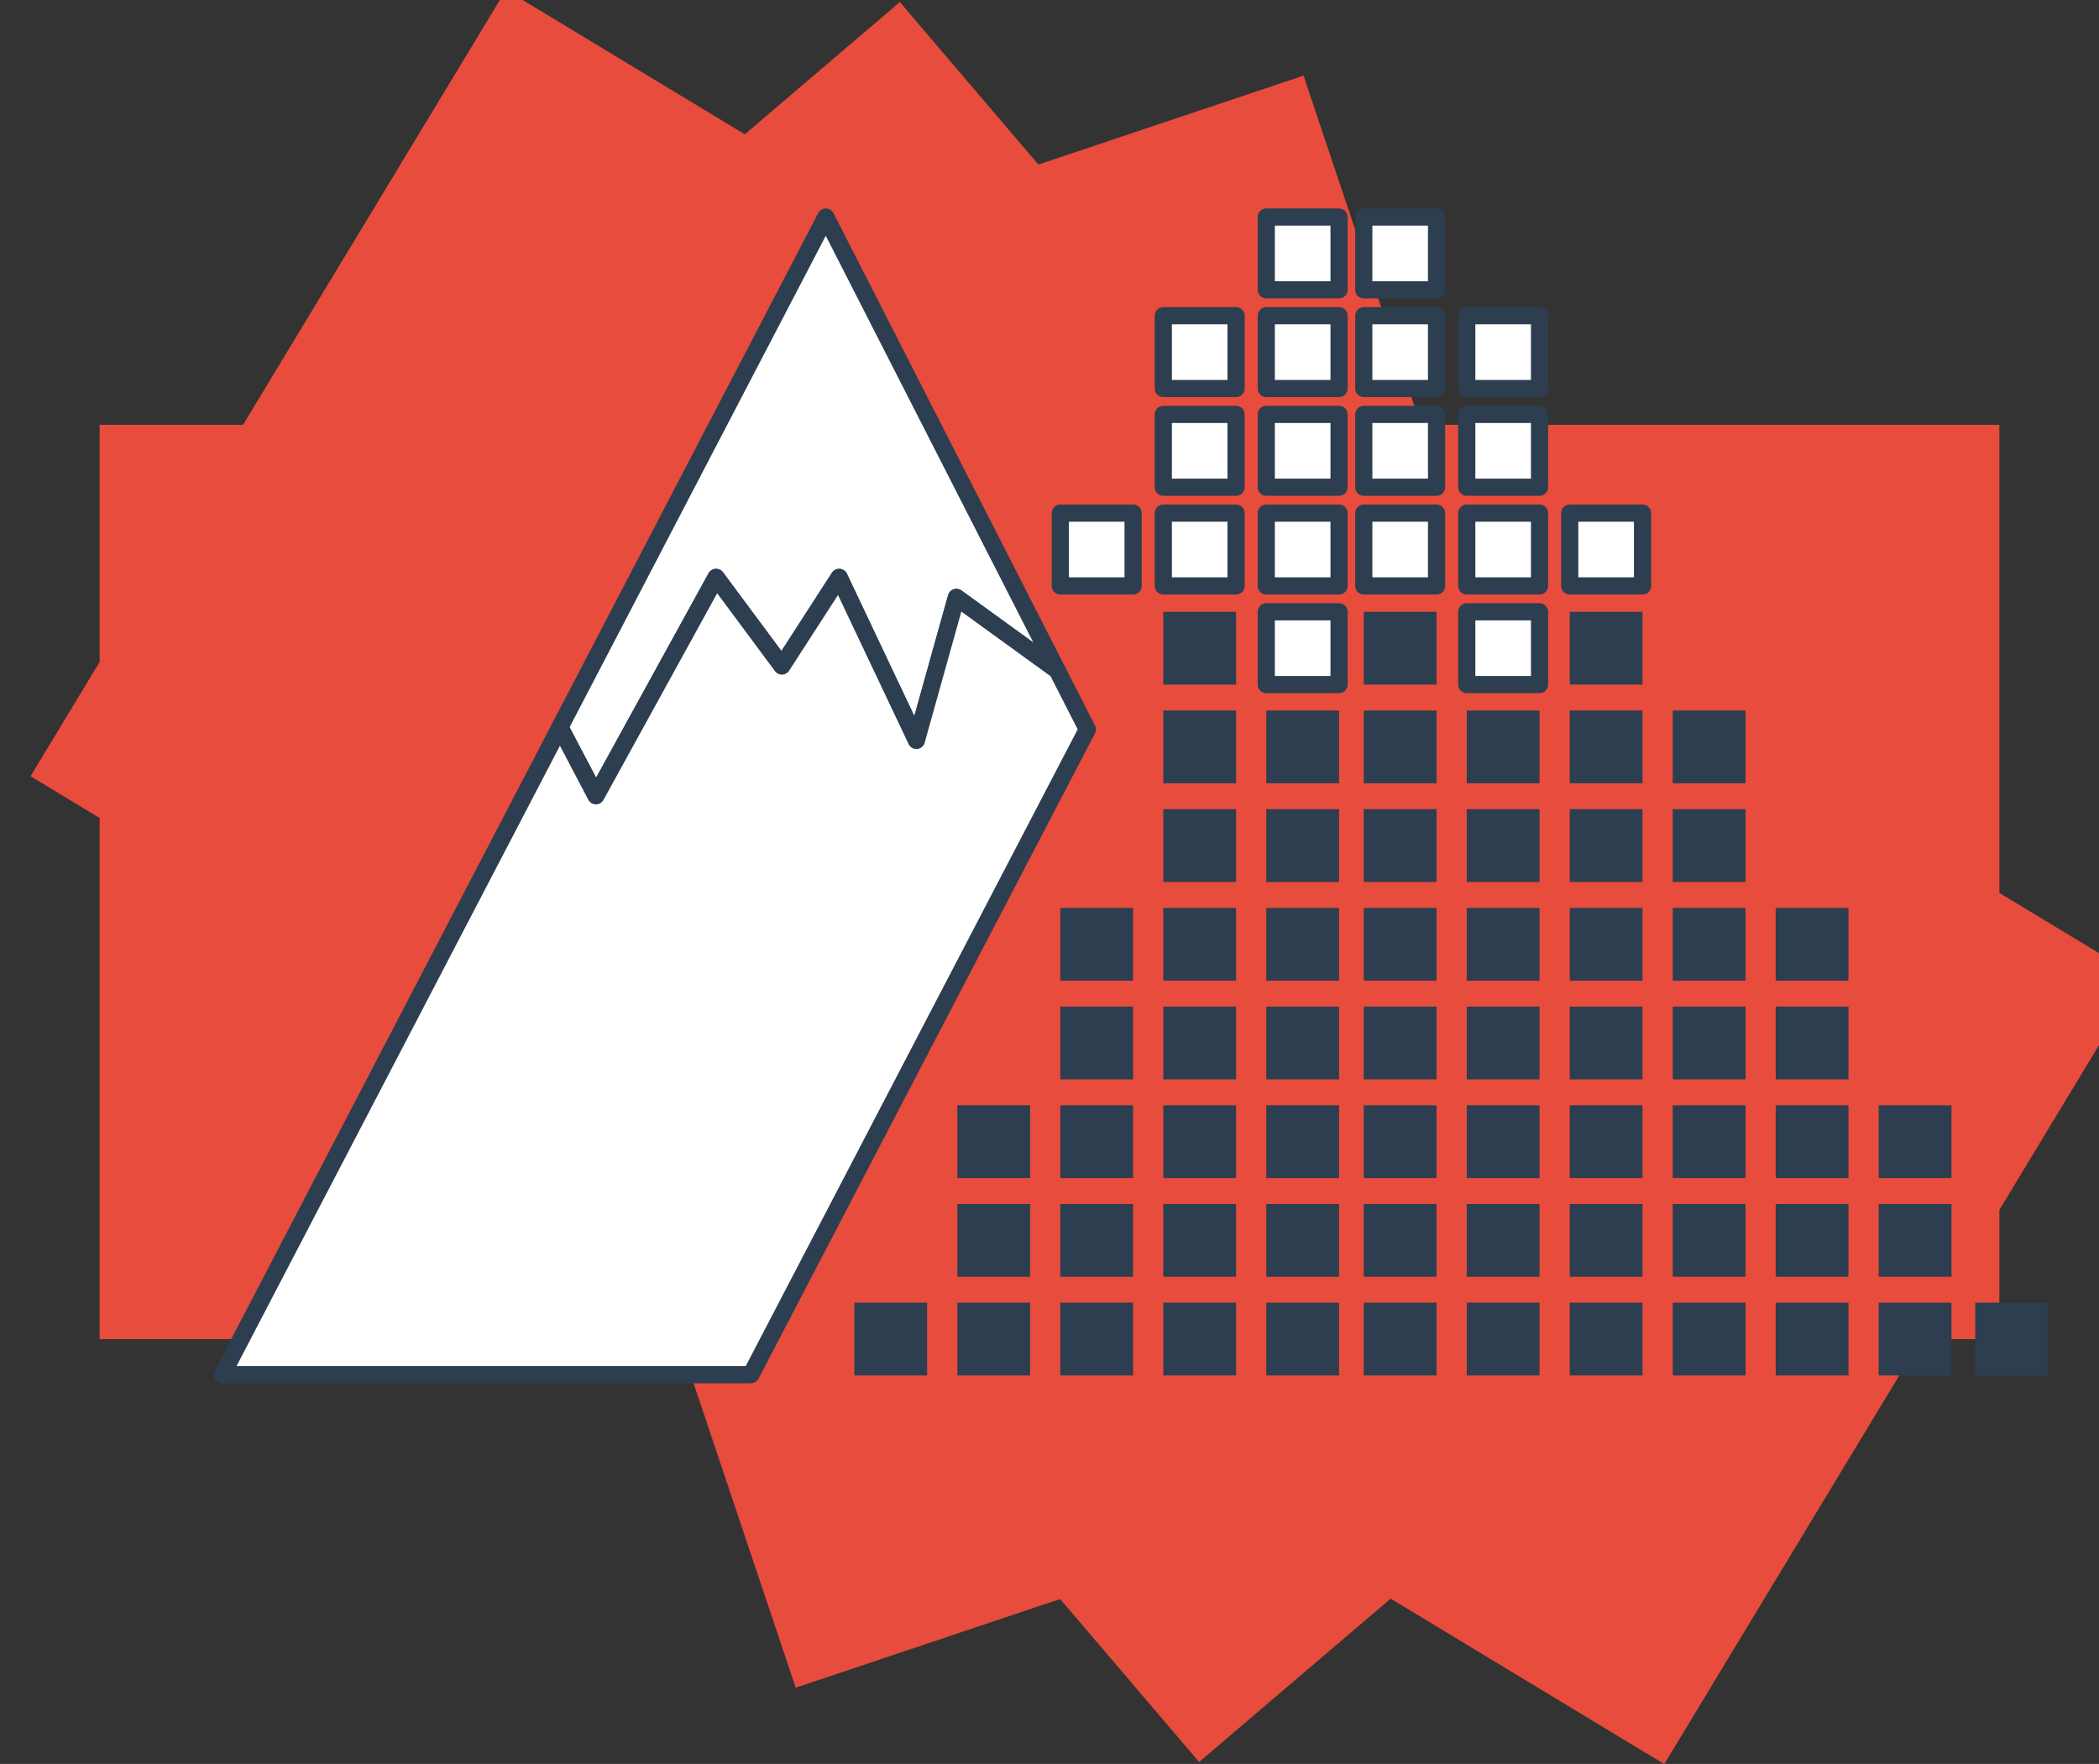 <svg id="Objects" xmlns="http://www.w3.org/2000/svg" viewBox="0 0 244.58 205.54"><rect x="0" y="0" width="244.58" height="205.54" fill="#333333" stroke="none"/><defs><style>.cls-1{fill:#e74c3c;}.cls-2{fill:#fff;stroke:#2c3e50;stroke-linecap:round;stroke-linejoin:round;stroke-width:2px;}.cls-3{fill:#2c3e50;}</style></defs><rect class="cls-1" x="11.61" y="49.5" width="221.36" height="106.54"/><rect class="cls-1" x="596.48" y="386.81" width="106.54" height="221.36" transform="matrix(0.52, -0.86, 0.86, 0.52, -639.27, 402.28)"/><rect class="cls-1" x="596.48" y="408.16" width="106.54" height="178.66" transform="translate(-694.91 145.89) rotate(-40.46)"/><rect class="cls-1" x="591.83" y="417.86" width="115.83" height="159.28" transform="translate(-651.91 -162.35) rotate(-18.54)"/><polygon class="cls-2" points="83.44 67.28 91.11 77.61 97.78 67.28 106.78 86.28 111.44 69.61 123.19 78.12 96.23 25.29 65.24 84.74 69.44 92.73 83.44 67.28"/><polygon class="cls-2" points="126.7 84.99 123.19 78.12 111.44 69.61 106.78 86.28 97.78 67.28 91.11 77.61 83.44 67.28 69.44 92.73 65.24 84.74 25.91 160.18 87.5 160.18 126.7 84.99"/><rect class="cls-2" x="158.91" y="25.29" width="8.48" height="8.48"/><rect class="cls-2" x="158.91" y="36.79" width="8.48" height="8.48"/><rect class="cls-2" x="158.91" y="48.29" width="8.48" height="8.48"/><rect class="cls-2" x="158.91" y="59.79" width="8.48" height="8.48"/><rect class="cls-3" x="158.91" y="71.29" width="8.48" height="8.48"/><rect class="cls-3" x="158.91" y="82.79" width="8.48" height="8.48"/><rect class="cls-3" x="158.91" y="94.29" width="8.48" height="8.48"/><rect class="cls-3" x="158.91" y="105.79" width="8.48" height="8.48"/><rect class="cls-3" x="158.91" y="117.29" width="8.48" height="8.48"/><rect class="cls-3" x="158.91" y="128.79" width="8.48" height="8.48"/><rect class="cls-3" x="158.91" y="140.29" width="8.48" height="8.48"/><rect class="cls-3" x="158.91" y="151.79" width="8.48" height="8.48"/><rect class="cls-2" x="170.91" y="36.79" width="8.48" height="8.48"/><rect class="cls-2" x="170.91" y="48.29" width="8.48" height="8.48"/><rect class="cls-2" x="170.91" y="59.79" width="8.48" height="8.48"/><rect class="cls-2" x="170.91" y="71.29" width="8.48" height="8.48"/><rect class="cls-3" x="170.91" y="82.79" width="8.48" height="8.48"/><rect class="cls-3" x="170.91" y="94.29" width="8.48" height="8.48"/><rect class="cls-3" x="170.91" y="105.79" width="8.48" height="8.48"/><rect class="cls-3" x="170.91" y="117.29" width="8.48" height="8.48"/><rect class="cls-3" x="170.91" y="128.79" width="8.48" height="8.48"/><rect class="cls-3" x="170.91" y="140.29" width="8.48" height="8.48"/><rect class="cls-3" x="170.91" y="151.79" width="8.48" height="8.48"/><rect class="cls-2" x="182.91" y="59.79" width="8.48" height="8.48"/><rect class="cls-3" x="182.91" y="71.29" width="8.48" height="8.48"/><rect class="cls-3" x="182.91" y="82.79" width="8.48" height="8.48"/><rect class="cls-3" x="182.91" y="94.29" width="8.48" height="8.48"/><rect class="cls-3" x="182.91" y="105.79" width="8.48" height="8.48"/><rect class="cls-3" x="182.91" y="117.29" width="8.48" height="8.48"/><rect class="cls-3" x="182.91" y="128.79" width="8.48" height="8.48"/><rect class="cls-3" x="182.91" y="140.29" width="8.48" height="8.48"/><rect class="cls-3" x="182.91" y="151.79" width="8.48" height="8.48"/><rect class="cls-3" x="194.91" y="82.79" width="8.48" height="8.48"/><rect class="cls-3" x="194.91" y="94.29" width="8.48" height="8.48"/><rect class="cls-3" x="194.91" y="105.79" width="8.48" height="8.48"/><rect class="cls-3" x="194.91" y="117.29" width="8.48" height="8.48"/><rect class="cls-3" x="194.91" y="128.79" width="8.48" height="8.48"/><rect class="cls-3" x="194.91" y="140.29" width="8.48" height="8.48"/><rect class="cls-3" x="194.91" y="151.79" width="8.48" height="8.48"/><rect class="cls-3" x="206.91" y="105.79" width="8.48" height="8.48"/><rect class="cls-3" x="206.91" y="117.29" width="8.48" height="8.48"/><rect class="cls-3" x="206.91" y="128.79" width="8.48" height="8.48"/><rect class="cls-3" x="206.91" y="140.29" width="8.48" height="8.48"/><rect class="cls-3" x="206.91" y="151.79" width="8.48" height="8.48"/><rect class="cls-3" x="218.91" y="128.79" width="8.48" height="8.48"/><rect class="cls-3" x="218.91" y="140.29" width="8.48" height="8.48"/><rect class="cls-3" x="218.91" y="151.79" width="8.48" height="8.48"/><rect class="cls-3" x="230.16" y="151.79" width="8.48" height="8.48"/><rect class="cls-2" x="147.55" y="25.29" width="8.48" height="8.48"/><rect class="cls-2" x="147.55" y="36.79" width="8.48" height="8.48"/><rect class="cls-2" x="147.55" y="48.29" width="8.48" height="8.48"/><rect class="cls-2" x="147.55" y="59.79" width="8.48" height="8.48"/><rect class="cls-2" x="147.55" y="71.29" width="8.48" height="8.48"/><rect class="cls-3" x="147.55" y="82.79" width="8.48" height="8.48"/><rect class="cls-3" x="147.55" y="94.29" width="8.48" height="8.48"/><rect class="cls-3" x="147.55" y="105.79" width="8.48" height="8.48"/><rect class="cls-3" x="147.55" y="117.29" width="8.48" height="8.48"/><rect class="cls-3" x="147.55" y="128.79" width="8.48" height="8.48"/><rect class="cls-3" x="147.55" y="140.29" width="8.48" height="8.48"/><rect class="cls-3" x="147.55" y="151.79" width="8.48" height="8.48"/><rect class="cls-2" x="135.55" y="36.79" width="8.48" height="8.48"/><rect class="cls-2" x="135.55" y="48.29" width="8.48" height="8.48"/><rect class="cls-2" x="135.55" y="59.79" width="8.48" height="8.48"/><rect class="cls-2" x="123.55" y="59.79" width="8.48" height="8.48"/><rect class="cls-3" x="135.55" y="71.29" width="8.48" height="8.48"/><rect class="cls-3" x="135.55" y="82.79" width="8.48" height="8.48"/><rect class="cls-3" x="135.55" y="94.29" width="8.48" height="8.48"/><rect class="cls-3" x="135.55" y="105.79" width="8.48" height="8.48"/><rect class="cls-3" x="135.55" y="117.29" width="8.48" height="8.48"/><rect class="cls-3" x="135.55" y="128.79" width="8.48" height="8.48"/><rect class="cls-3" x="135.55" y="140.29" width="8.48" height="8.48"/><rect class="cls-3" x="135.55" y="151.79" width="8.48" height="8.48"/><rect class="cls-3" x="123.55" y="105.79" width="8.48" height="8.48"/><rect class="cls-3" x="123.55" y="117.29" width="8.48" height="8.48"/><rect class="cls-3" x="123.55" y="128.79" width="8.48" height="8.48"/><rect class="cls-3" x="123.55" y="140.29" width="8.48" height="8.48"/><rect class="cls-3" x="123.55" y="151.79" width="8.48" height="8.48"/><rect class="cls-3" x="111.55" y="128.79" width="8.48" height="8.48"/><rect class="cls-3" x="111.55" y="140.29" width="8.48" height="8.48"/><rect class="cls-3" x="111.55" y="151.79" width="8.48" height="8.48"/><rect class="cls-3" x="99.55" y="151.79" width="8.48" height="8.48"/></svg>